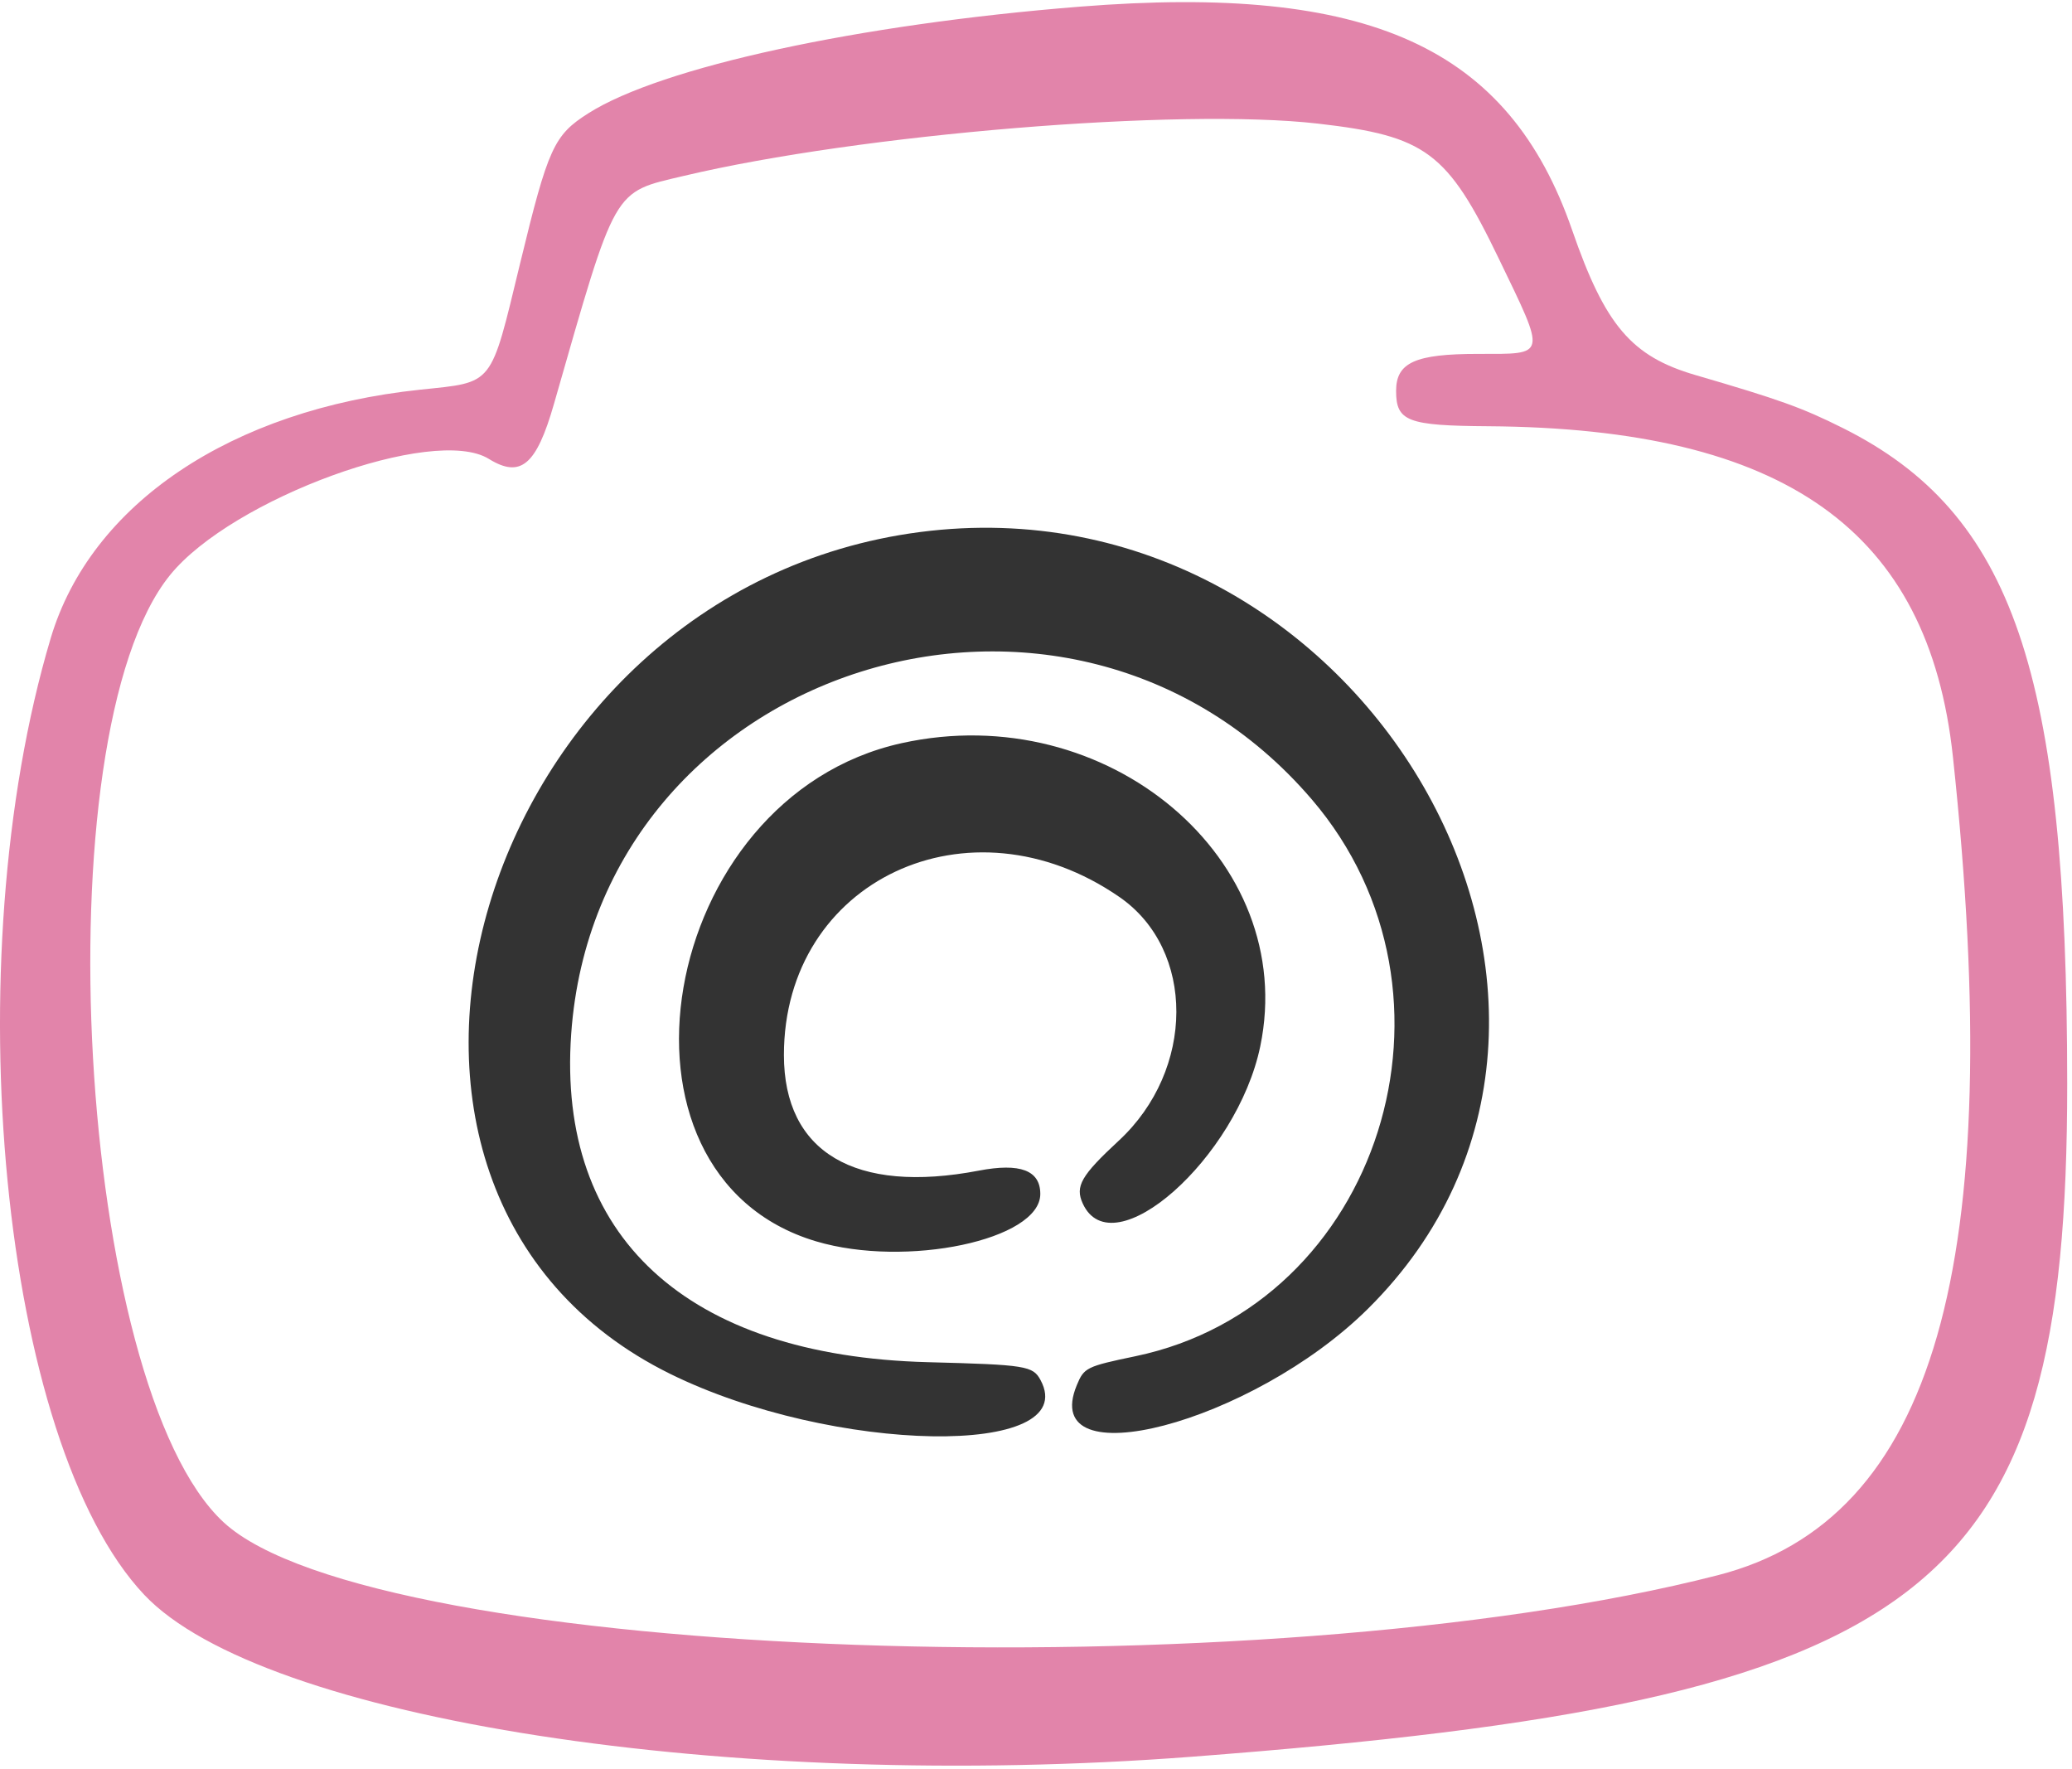 <?xml version="1.0" encoding="UTF-8"?> <svg xmlns="http://www.w3.org/2000/svg" width="396" height="338" viewBox="0 0 396 338" fill="none"> <path fill-rule="evenodd" clip-rule="evenodd" d="M128.1 262.53C56.947 227.457 90.996 112.684 175.822 101.665C260.436 90.674 319.314 192.811 261.403 250.122C239.302 271.994 198.322 282.729 205.795 264.689C207.188 261.325 207.629 261.106 216.984 259.155C263.712 249.412 282.565 189.953 250.718 152.761C204.294 98.546 114.17 127.065 109.166 197.557C106.418 236.268 131.204 259.082 177.322 260.289C196.115 260.78 197.412 260.988 198.878 263.728C206.852 278.627 159.116 277.819 128.1 262.53ZM155.953 237.192C113.254 224.453 125.661 152.301 172.322 142.005C211.638 133.329 248.263 164.279 240.863 199.925C236.425 221.301 212.594 242.39 206.928 229.955C205.439 226.687 206.623 224.626 213.82 217.963C228.431 204.436 228.505 181.474 213.969 171.419C185.262 151.563 149.822 168.237 149.822 201.599C149.822 220.179 163.385 228.221 187.074 223.687C194.976 222.175 198.822 223.634 198.822 228.145C198.822 236.923 173.185 242.333 155.953 237.192Z" fill="#333333"></path> <path fill-rule="evenodd" clip-rule="evenodd" d="M206.322 1.277C164.017 4.65 126.37 12.816 112.466 21.634C105.845 25.832 104.773 28.186 99.406 50.319C93.657 74.025 94.494 72.966 80.322 74.459C44.168 78.261 17.346 96.293 9.695 121.936C-8.769 183.826 0.212 275.738 27.556 304.724C50.052 328.571 139.59 342.418 227.747 335.686C369.314 324.874 395.097 305.066 395.084 207.122C395.074 128.325 384.716 98.049 352.208 81.793C344.426 77.903 340.127 76.358 324.028 71.665C311.807 68.102 306.765 62.175 300.471 43.978C288.363 8.966 261.679 -3.137 206.322 1.277ZM286.417 49.352C276.612 29.029 272.528 25.985 251.885 23.62C225.4 20.585 164.466 25.607 130.703 33.606C117.016 36.849 117.858 35.37 105.856 77.243C102.514 88.9 99.494 91.436 93.426 87.686C82.938 81.204 44.361 95.257 32.504 109.879C7.654 140.524 14.675 264.903 42.721 290.868C71.395 317.416 240.864 323.422 328.322 300.992C369.718 290.376 383.658 241.851 373.243 144.622C368.608 101.355 341.174 81.84 284.436 81.448C268.981 81.341 266.822 80.513 266.822 74.695C266.822 69.27 270.473 67.623 282.488 67.623C295.725 67.623 295.573 68.329 286.417 49.352Z" fill="#E284AA"></path> </svg> 